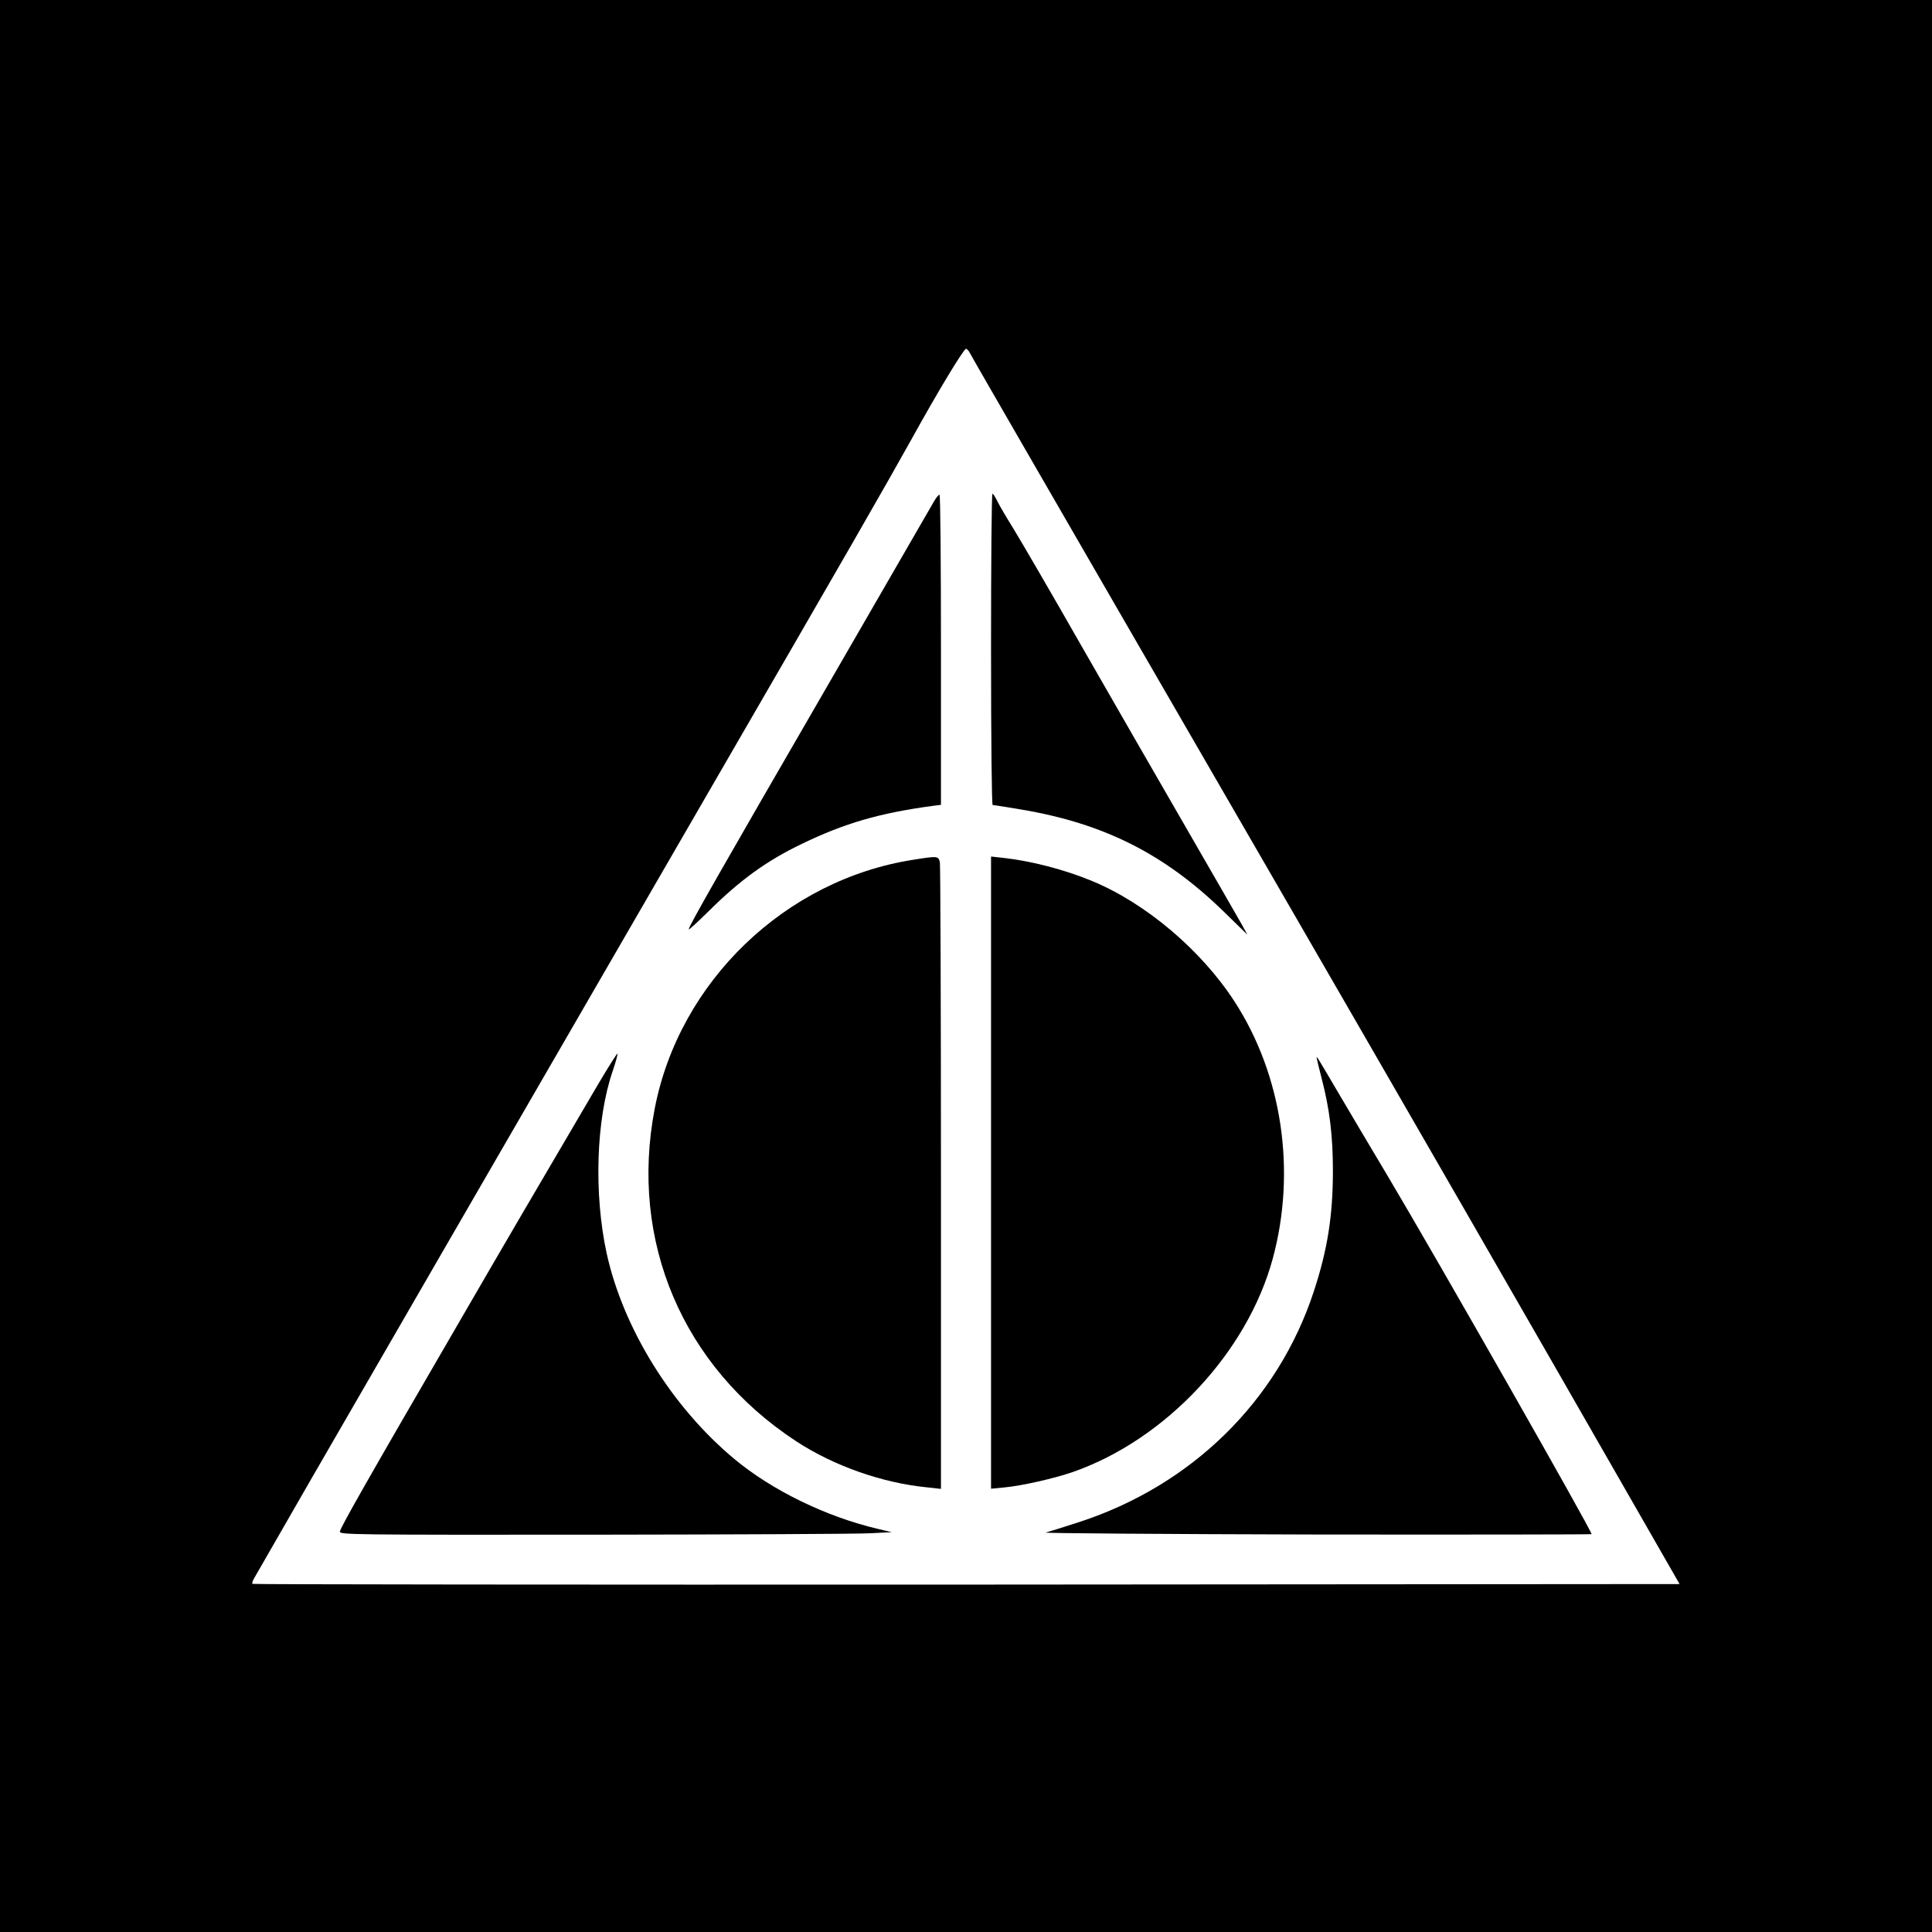 <?xml version="1.0" standalone="no"?>
<!DOCTYPE svg PUBLIC "-//W3C//DTD SVG 20010904//EN"
 "http://www.w3.org/TR/2001/REC-SVG-20010904/DTD/svg10.dtd">
<svg version="1.0" xmlns="http://www.w3.org/2000/svg"
 width="1080pt" height="1080pt" viewBox="0 0 1080 1080"
 preserveAspectRatio="xMidYMid meet">
<g transform="translate(0,1080) scale(0.1,-0.1)"
fill="#000000" stroke="none">
<path d="M0 5400 l0 -5400 5400 0 5400 0 0 5400 0 5400 -5400 0 -5400 0 0
-5400z m5421 3428 c6 -13 172 -300 367 -638 368 -637 407 -705 1382 -2390 605
-1046 1446 -2505 1938 -3365 l281 -490 -3986 -3 c-2193 -1 -3989 1 -3992 4 -3
3 1 17 10 32 9 15 154 267 322 560 312 540 961 1663 2147 3712 882 1523 1055
1825 1205 2094 147 266 292 506 305 506 5 0 15 -10 21 -22z"/>
<path d="M5221 7997 c-13 -23 -283 -490 -599 -1037 -591 -1021 -772 -1338
-772 -1355 0 -5 48 39 108 98 178 177 328 286 527 381 236 114 432 171 728
211 l47 6 0 864 c0 475 -3 866 -8 869 -4 2 -18 -14 -31 -37z"/>
<path d="M5540 7170 c0 -523 4 -870 9 -870 5 0 76 -11 158 -25 465 -78 804
-249 1137 -574 l129 -126 -33 60 c-19 33 -157 274 -308 535 -151 261 -415 720
-587 1020 -171 300 -343 595 -380 655 -38 61 -78 129 -89 152 -12 24 -24 43
-28 43 -5 0 -8 -391 -8 -870z"/>
<path d="M5106 5994 c-716 -111 -1309 -681 -1446 -1391 -143 -741 156 -1444
791 -1860 211 -138 484 -234 737 -258 l72 -8 0 1735 c0 955 -3 1750 -6 1767
-8 36 -11 37 -148 15z"/>
<path d="M5540 4245 l0 -1767 73 7 c99 9 283 51 386 87 519 182 974 669 1116
1193 132 488 53 1024 -213 1435 -186 288 -497 551 -797 675 -154 64 -343 113
-502 130 l-63 7 0 -1767z"/>
<path d="M3340 4733 c-371 -632 -496 -845 -773 -1323 -516 -888 -667 -1154
-667 -1172 0 -17 64 -18 1423 -17 782 1 1476 4 1542 8 l120 6 -80 19 c-288 68
-590 215 -801 391 -349 291 -621 730 -713 1150 -72 333 -59 747 34 1018 18 53
30 97 26 97 -3 0 -54 -80 -111 -177z"/>
<path d="M7360 4887 c0 -3 13 -57 29 -119 44 -169 62 -318 62 -513 0 -251 -30
-441 -107 -675 -201 -612 -683 -1085 -1316 -1290 -84 -27 -166 -53 -183 -57
-16 -4 663 -9 1509 -11 847 -1 1541 0 1543 2 8 7 -865 1541 -1142 2006 -84
140 -205 345 -270 455 -120 204 -125 213 -125 202z"/>
</g>
</svg>
